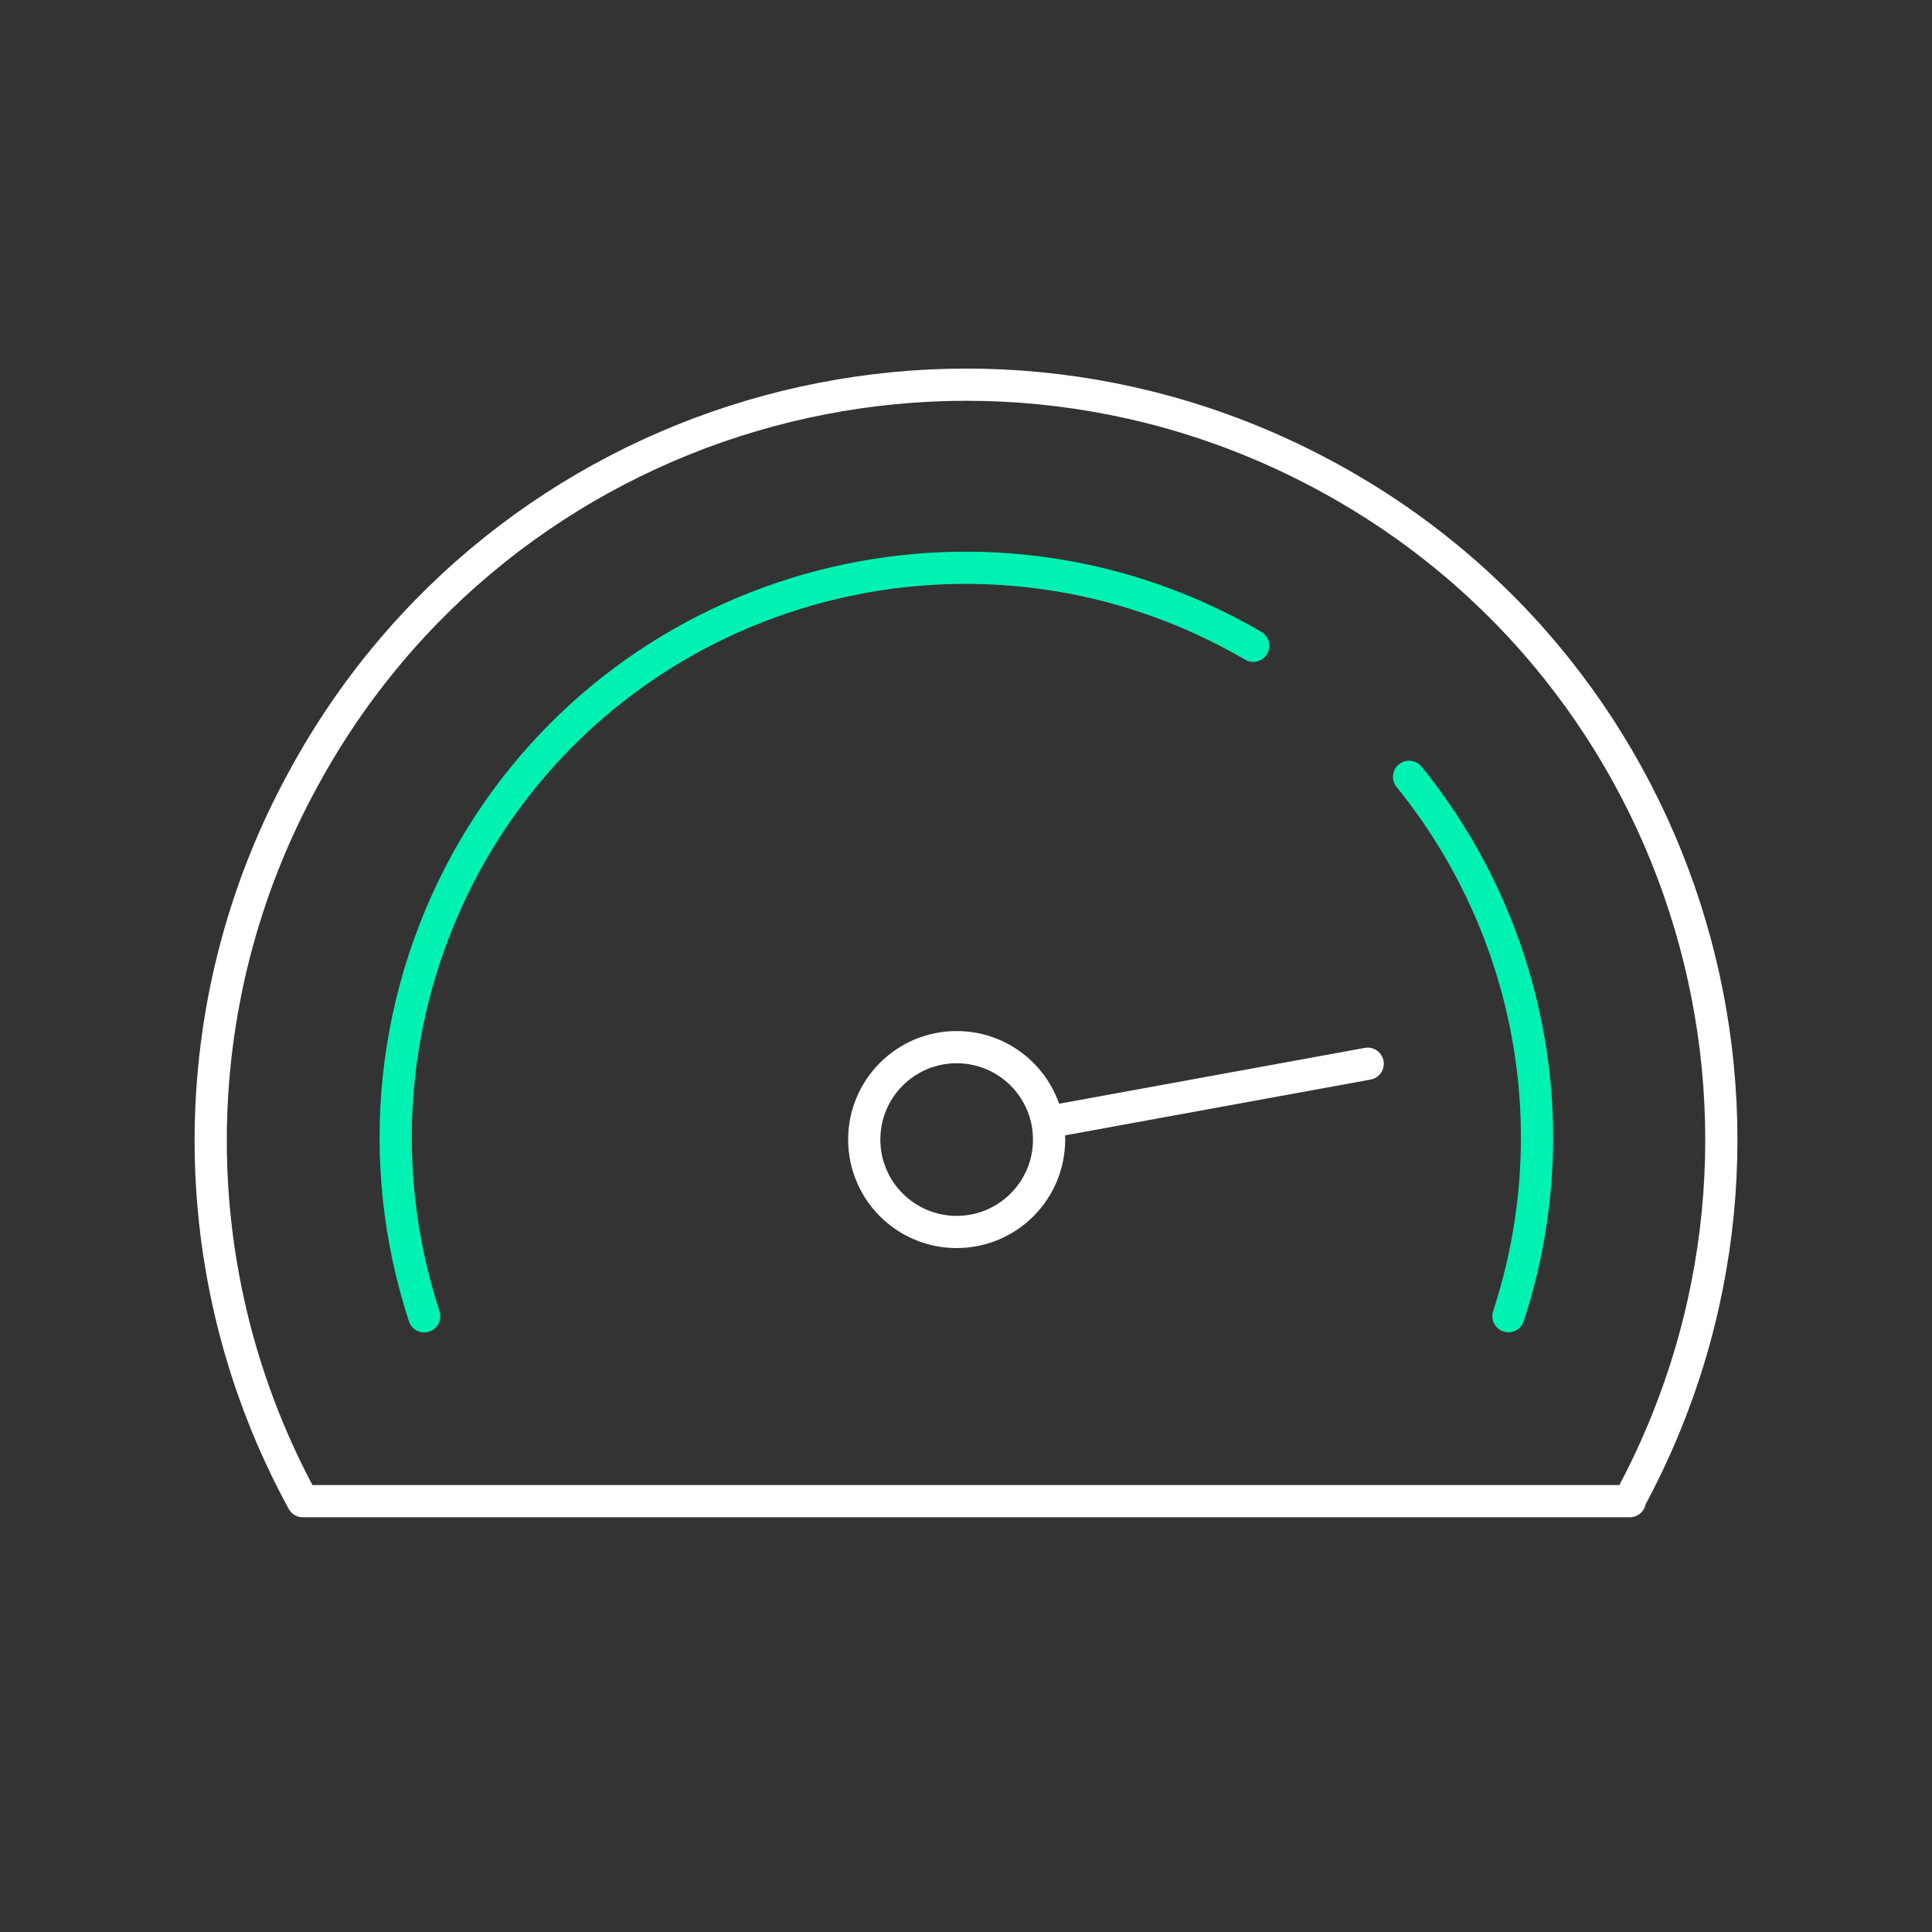 <?xml version="1.0" encoding="UTF-8"?>
<svg id="Layer_1" data-name="Layer 1" xmlns="http://www.w3.org/2000/svg" width="120" height="120" viewBox="0 0 120 120">
  <rect x="0" y="0" width="120" height="120" fill="#333333" stroke="none"/>
  <defs>
    <style>
      .cls-1 {
        stroke: #00f2b3;
      }

      .cls-1, .cls-2 {
        fill: none;
        stroke-linecap: round;
        stroke-width: 2px;
      }

      .cls-2 {
        stroke: #fff;
        stroke-linejoin: round;
      }
    </style>
  </defs>
  <g id="Icons">
    <g>
      <circle class="cls-2" cx="59.42" cy="70.78" r="5.74"/>
      <line class="cls-2" x1="65.24" y1="69.67" x2="84.95" y2="66.07"/>
    </g>
    <path class="cls-1" d="M77.84,40.11c-16.88-9.85-38.56-4.2-48.41,12.6-5.14,8.83-6.25,19.36-3.08,29.05"/>
    <path class="cls-1" d="M93.69,81.75c3.77-11.48,1.46-24.08-6.17-33.5"/>
    <path class="cls-2" d="M101.23,93.15c12.34-22.79,3.94-51.24-18.85-63.57-22.79-12.34-51.24-3.94-63.57,18.85-7.63,13.97-7.63,30.85,0,44.81h82.42v-.09Z"/>
  </g>
</svg>
